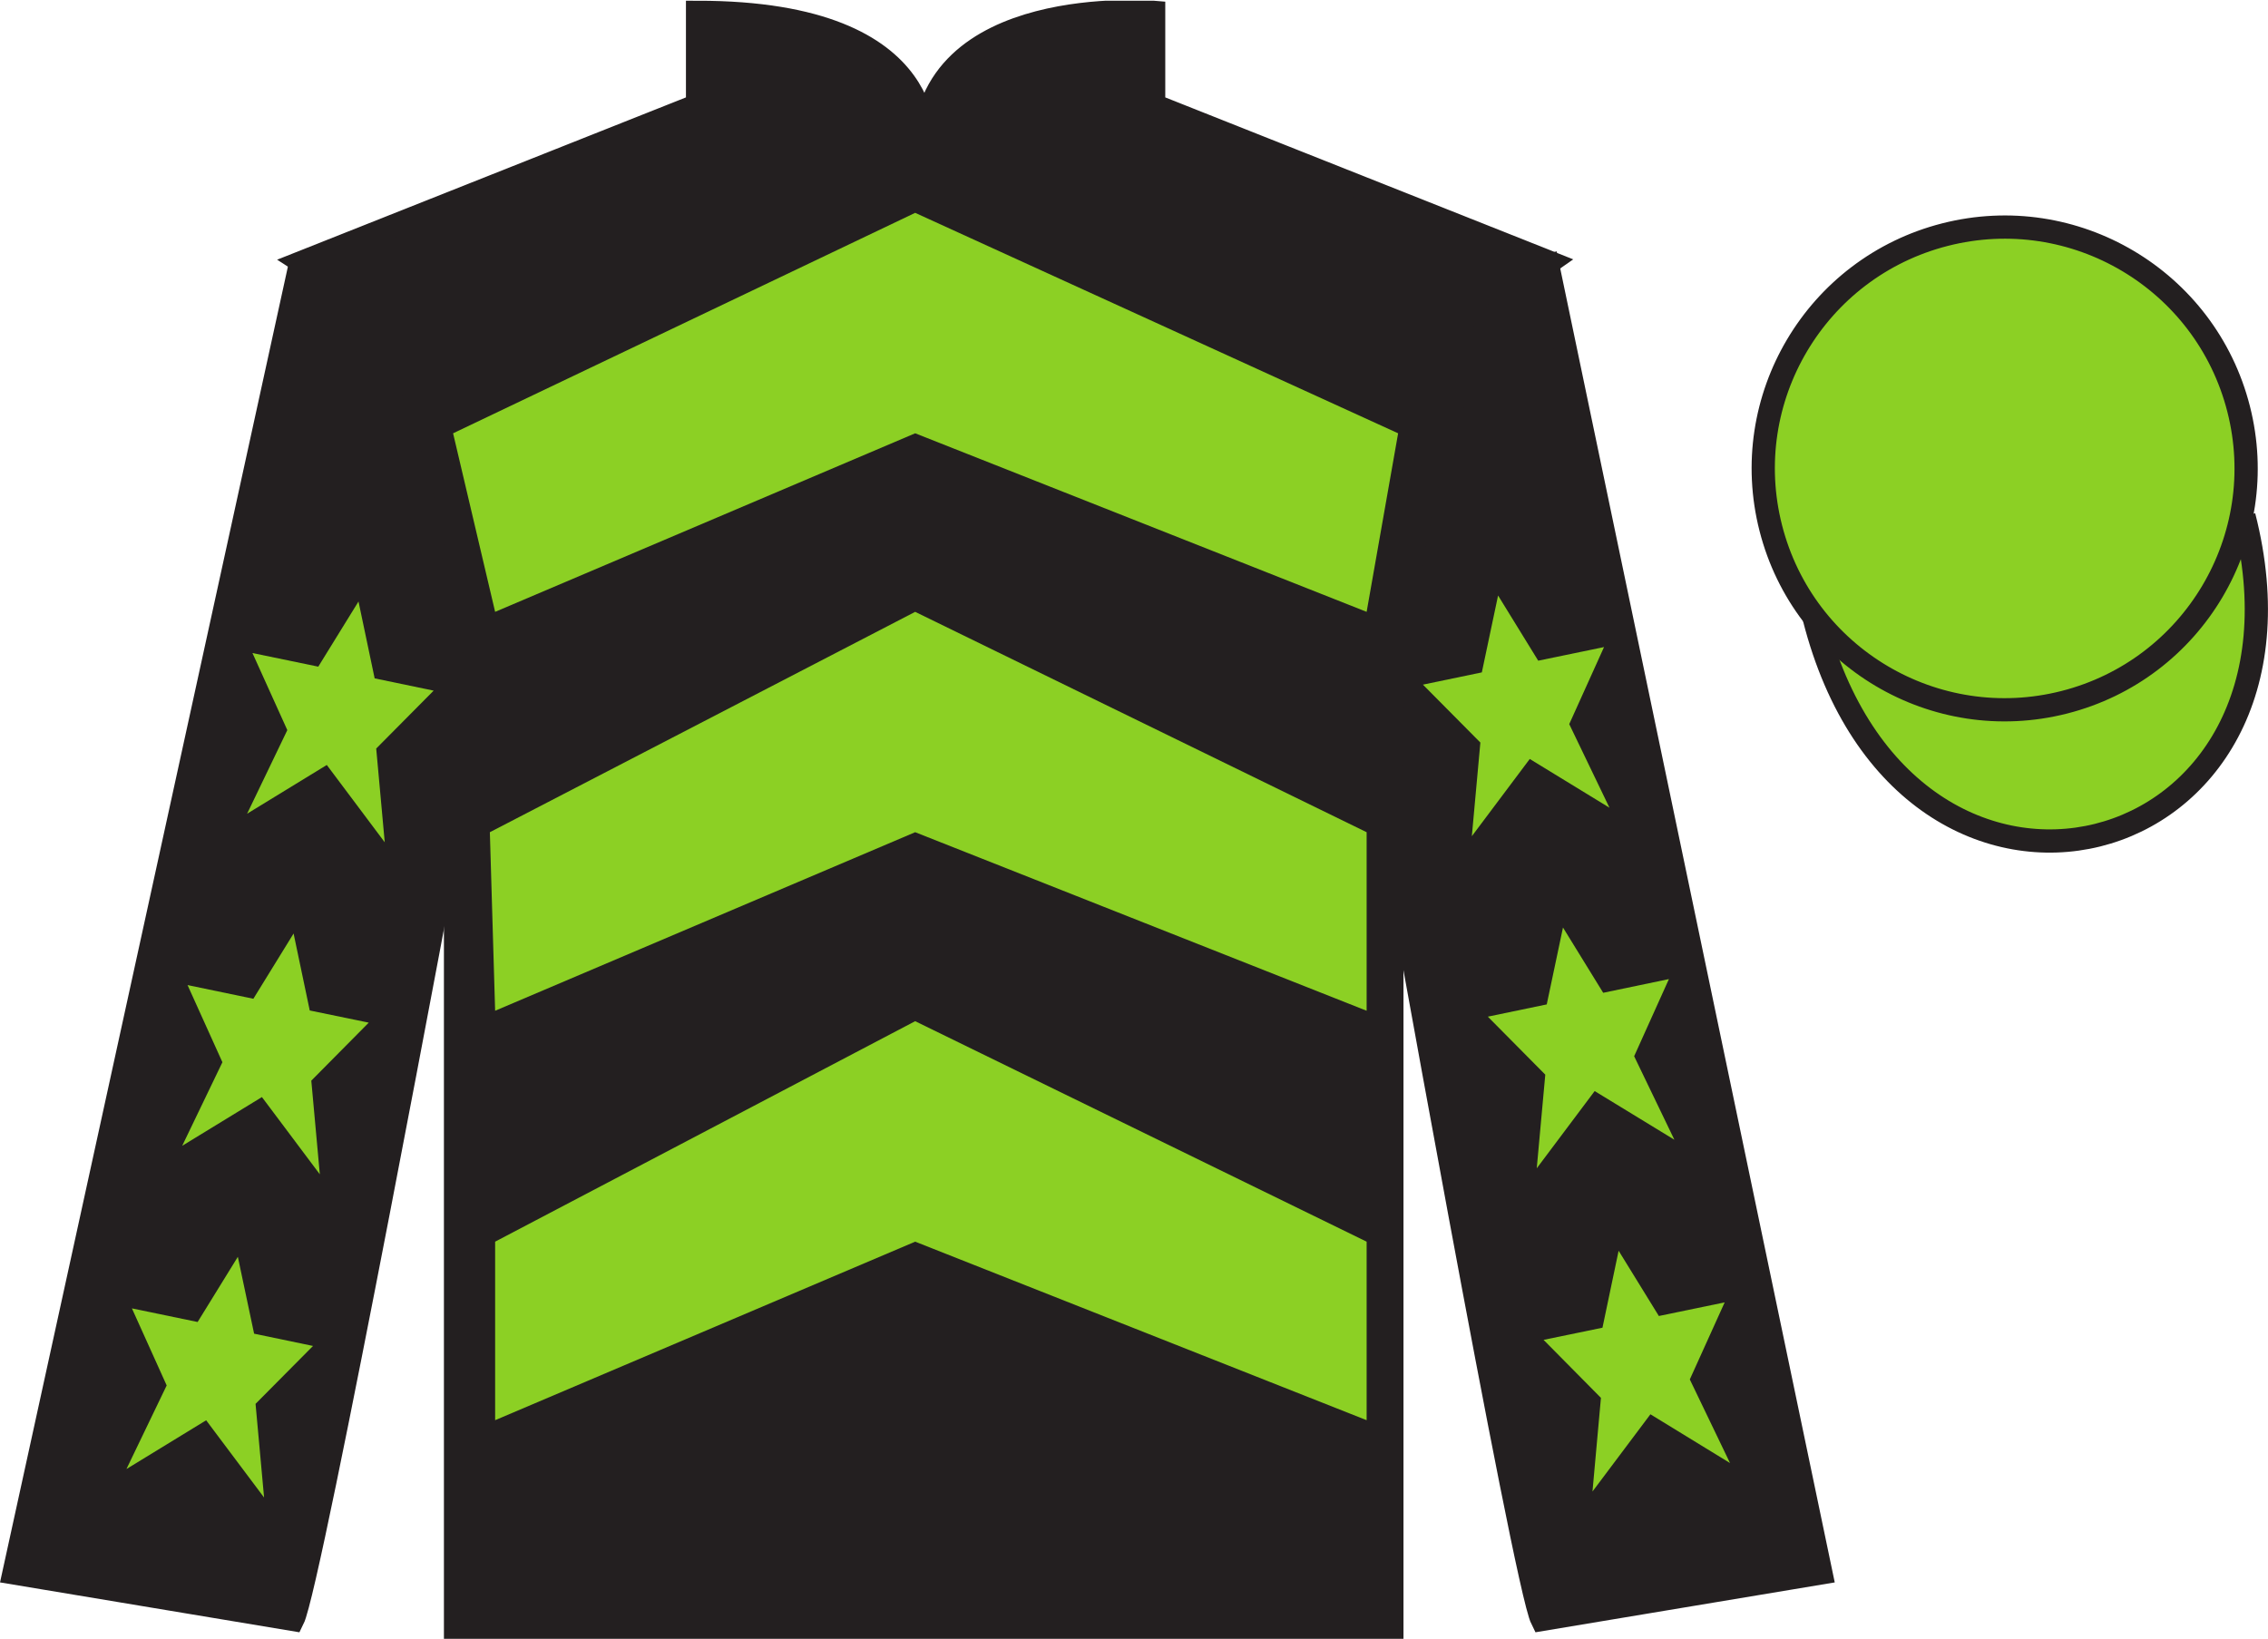 <?xml version="1.0" encoding="UTF-8"?>
<svg xmlns="http://www.w3.org/2000/svg" xmlns:xlink="http://www.w3.org/1999/xlink" width="97.59pt" height="70.53pt" viewBox="0 0 97.59 70.53" version="1.1">
<defs>
<clipPath id="clip1">
  <path d="M 0 70.531 L 97.59 70.531 L 97.59 0.031 L 0 0.031 L 0 70.531 Z M 0 70.531 "/>
</clipPath>
</defs>
<g id="surface0">
<g clip-path="url(#clip1)" clip-rule="nonzero">
<path style=" stroke:none;fill-rule:nonzero;fill:rgb(13.73%,12.16%,12.549%);fill-opacity:1;" d="M 13.016 11.281 C 13.016 11.281 18.102 14.531 19.602 29.863 C 19.602 29.863 19.602 44.863 19.602 70.031 L 59.891 70.031 L 59.891 29.695 C 59.891 29.695 61.684 14.695 66.641 11.281 L 49.641 4.531 L 49.641 0.531 C 49.641 0.531 39.754 -0.305 39.754 6.531 C 39.754 6.531 40.766 0.531 30.016 0.531 L 30.016 4.531 L 13.016 11.281 "/>
<path style="fill:none;stroke-width:10;stroke-linecap:butt;stroke-linejoin:miter;stroke:rgb(13.73%,12.16%,12.549%);stroke-opacity:1;stroke-miterlimit:4;" d="M 130.156 592.487 C 130.156 592.487 181.016 559.987 196.016 406.667 C 196.016 406.667 196.016 256.667 196.016 4.987 L 598.906 4.987 L 598.906 408.347 C 598.906 408.347 616.836 558.347 666.406 592.487 L 496.406 659.987 L 496.406 699.987 C 496.406 699.987 397.539 708.347 397.539 639.987 C 397.539 639.987 407.656 699.987 300.156 699.987 L 300.156 659.987 L 130.156 592.487 Z M 130.156 592.487 " transform="matrix(0.1,0,0,-0.1,0,70.53)"/>
<path style=" stroke:none;fill-rule:nonzero;fill:rgb(13.73%,12.16%,12.549%);fill-opacity:1;" d="M 12.602 69.695 C 13.352 68.195 19.352 35.945 19.352 35.945 C 19.852 24.445 16.352 12.695 12.852 11.695 L 0.602 67.695 L 12.602 69.695 "/>
<path style="fill:none;stroke-width:10;stroke-linecap:butt;stroke-linejoin:miter;stroke:rgb(13.73%,12.16%,12.549%);stroke-opacity:1;stroke-miterlimit:4;" d="M 126.016 8.347 C 133.516 23.347 193.516 345.847 193.516 345.847 C 198.516 460.847 163.516 578.347 128.516 588.347 L 6.016 28.347 L 126.016 8.347 Z M 126.016 8.347 " transform="matrix(0.1,0,0,-0.1,0,70.53)"/>
<path style=" stroke:none;fill-rule:nonzero;fill:rgb(13.73%,12.16%,12.549%);fill-opacity:1;" d="M 78.352 67.695 L 66.602 11.445 C 63.102 12.445 59.352 24.445 59.852 35.945 C 59.852 35.945 65.602 68.195 66.352 69.695 L 78.352 67.695 "/>
<path style="fill:none;stroke-width:10;stroke-linecap:butt;stroke-linejoin:miter;stroke:rgb(13.73%,12.16%,12.549%);stroke-opacity:1;stroke-miterlimit:4;" d="M 783.516 28.347 L 666.016 590.847 C 631.016 580.847 593.516 460.847 598.516 345.847 C 598.516 345.847 656.016 23.347 663.516 8.347 L 783.516 28.347 Z M 783.516 28.347 " transform="matrix(0.1,0,0,-0.1,0,70.53)"/>
<path style="fill-rule:nonzero;fill:rgb(55.001%,81.491%,14.116%);fill-opacity:1;stroke-width:10;stroke-linecap:butt;stroke-linejoin:miter;stroke:rgb(13.73%,12.16%,12.549%);stroke-opacity:1;stroke-miterlimit:4;" d="M 780.664 439.245 C 820.391 283.62 1004.336 331.198 965.547 483.191 " transform="matrix(0.1,0,0,-0.1,0,70.53)"/>
<path style=" stroke:none;fill-rule:nonzero;fill:rgb(55.001%,81.491%,14.116%);fill-opacity:1;" d="M 88.828 30.223 C 94.387 28.805 97.742 23.148 96.324 17.594 C 94.906 12.035 89.25 8.68 83.691 10.098 C 78.133 11.516 74.777 17.172 76.195 22.727 C 77.613 28.285 83.27 31.641 88.828 30.223 "/>
<path style="fill:none;stroke-width:10;stroke-linecap:butt;stroke-linejoin:miter;stroke:rgb(13.73%,12.16%,12.549%);stroke-opacity:1;stroke-miterlimit:4;" d="M 888.281 403.073 C 943.867 417.253 977.422 473.816 963.242 529.362 C 949.062 584.948 892.5 618.503 836.914 604.323 C 781.328 590.144 747.773 533.581 761.953 478.034 C 776.133 422.448 832.695 388.894 888.281 403.073 Z M 888.281 403.073 " transform="matrix(0.1,0,0,-0.1,0,70.53)"/>
<path style=" stroke:none;fill-rule:nonzero;fill:rgb(55.001%,81.491%,14.116%);fill-opacity:1;" d="M 19.496 18.648 L 39.379 9.16 L 60.16 18.648 L 58.805 26.332 L 39.379 18.648 L 21.305 26.332 L 19.496 18.648 "/>
<path style=" stroke:none;fill-rule:nonzero;fill:rgb(55.001%,81.491%,14.116%);fill-opacity:1;" d="M 21.078 35.816 L 39.379 26.332 L 58.805 35.816 L 58.805 43.5 L 39.379 35.816 L 21.305 43.5 L 21.078 35.816 "/>
<path style=" stroke:none;fill-rule:nonzero;fill:rgb(55.001%,81.491%,14.116%);fill-opacity:1;" d="M 21.305 53.438 L 39.379 43.949 L 58.805 53.438 L 58.805 61.121 L 39.379 53.438 L 21.305 61.121 L 21.305 53.438 "/>
<path style=" stroke:none;fill-rule:nonzero;fill:rgb(55.001%,81.491%,14.116%);fill-opacity:1;" d="M 12.633 40.176 L 10.902 42.984 L 8.07 42.395 L 9.57 45.715 L 7.84 49.312 L 11.27 47.215 L 13.762 50.539 L 13.395 46.508 L 15.867 44.012 L 13.328 43.488 L 12.633 40.176 "/>
<path style=" stroke:none;fill-rule:nonzero;fill:rgb(55.001%,81.491%,14.116%);fill-opacity:1;" d="M 10.234 54.09 L 8.504 56.895 L 5.676 56.309 L 7.172 59.625 L 5.441 63.223 L 8.871 61.125 L 11.363 64.449 L 10.996 60.418 L 13.469 57.926 L 10.934 57.398 L 10.234 54.09 "/>
<path style=" stroke:none;fill-rule:nonzero;fill:rgb(55.001%,81.491%,14.116%);fill-opacity:1;" d="M 15.426 25.887 L 13.695 28.691 L 10.863 28.105 L 12.363 31.422 L 10.633 35.02 L 14.062 32.922 L 16.555 36.25 L 16.188 32.215 L 18.66 29.723 L 16.121 29.195 L 15.426 25.887 "/>
<path style=" stroke:none;fill-rule:nonzero;fill:rgb(55.001%,81.491%,14.116%);fill-opacity:1;" d="M 67.254 39.918 L 68.984 42.727 L 71.812 42.137 L 70.316 45.457 L 72.047 49.051 L 68.617 46.957 L 66.125 50.281 L 66.492 46.25 L 64.02 43.754 L 66.555 43.227 L 67.254 39.918 "/>
<path style=" stroke:none;fill-rule:nonzero;fill:rgb(55.001%,81.491%,14.116%);fill-opacity:1;" d="M 69.648 53.828 L 71.379 56.637 L 74.211 56.051 L 72.711 59.367 L 74.441 62.965 L 71.016 60.867 L 68.523 64.191 L 68.887 60.16 L 66.418 57.664 L 68.953 57.141 L 69.648 53.828 "/>
<path style=" stroke:none;fill-rule:nonzero;fill:rgb(55.001%,81.491%,14.116%);fill-opacity:1;" d="M 64.461 25.629 L 66.188 28.434 L 69.02 27.848 L 67.523 31.164 L 69.254 34.762 L 65.824 32.664 L 63.332 35.988 L 63.699 31.957 L 61.227 29.465 L 63.762 28.938 L 64.461 25.629 "/>
</g>
</g>
</svg>
